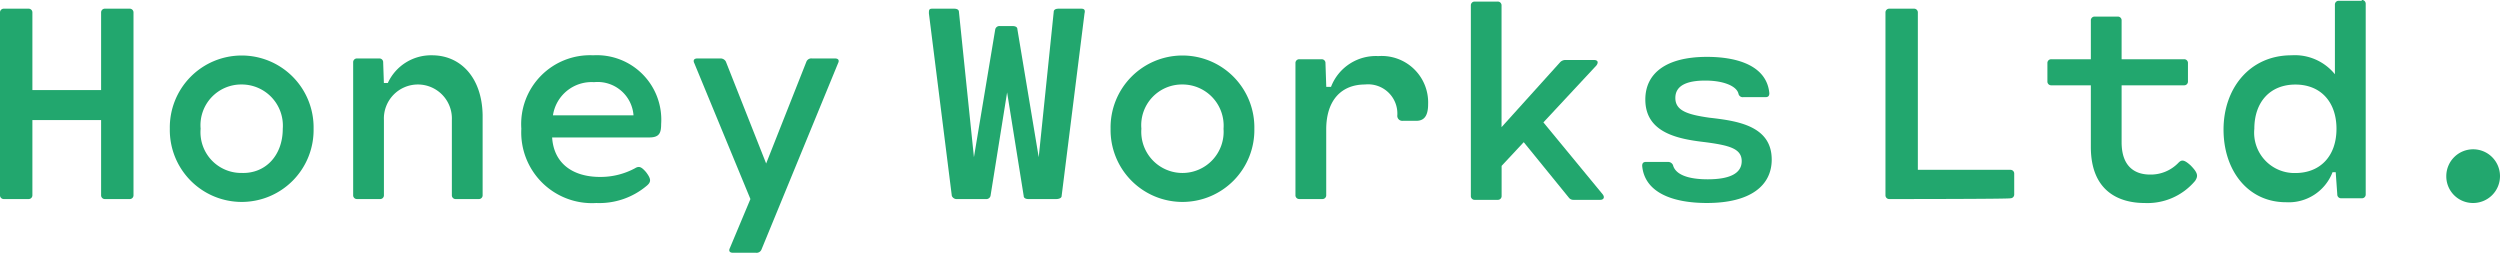 <svg id="グループ_32" data-name="グループ 32" xmlns="http://www.w3.org/2000/svg" xmlns:xlink="http://www.w3.org/1999/xlink" width="207.703" height="21" viewBox="0 0 207.703 21">
  <defs>
    <clipPath id="clip-path">
      <rect id="長方形_67" data-name="長方形 67" width="207.703" height="21" fill="#22a76e"/>
    </clipPath>
  </defs>
  <g id="グループ_29" data-name="グループ 29" clip-path="url(#clip-path)">
    <path id="パス_38" data-name="パス 38" d="M10.763,1.1a.31.31,0,0,1,.328.328V16.588a.31.31,0,0,1-.328.328H8.728a.31.31,0,0,1-.328-.328V10.353H2.691v6.234a.31.31,0,0,1-.328.328H.328A.31.31,0,0,1,0,16.588V1.428A.31.31,0,0,1,.328,1.1H2.363a.31.31,0,0,1,.328.328V7.859H8.4V1.428A.31.31,0,0,1,8.728,1.1Z" transform="translate(0 -0.378)" fill="#22a76e"/>
    <path id="パス_39" data-name="パス 39" d="M21.5,13.1a5.973,5.973,0,1,1,11.944,0,5.973,5.973,0,1,1-11.944,0m9.384,0a3.419,3.419,0,0,0-3.412-3.675A3.383,3.383,0,0,0,24.059,13.1a3.383,3.383,0,0,0,3.413,3.675c1.969.066,3.412-1.444,3.412-3.675" transform="translate(-7.391 -2.406)" fill="#22a76e"/>
    <path id="パス_40" data-name="パス 40" d="M55.463,11.922v6.694a.31.31,0,0,1-.328.328h-1.9a.31.31,0,0,1-.328-.328V12.381a2.825,2.825,0,1,0-5.644,0v6.234a.31.31,0,0,1-.328.328h-1.9a.31.31,0,0,1-.328-.328V7.591a.31.31,0,0,1,.328-.328h1.837a.31.31,0,0,1,.328.328L47.259,9.3h.328A3.951,3.951,0,0,1,51.262,7c2.363,0,4.134,1.838,4.2,4.922" transform="translate(-15.366 -2.406)" fill="#22a76e"/>
    <path id="パス_41" data-name="パス 41" d="M76.631,13.825H68.559c.131,2.1,1.641,3.281,4,3.281a6.032,6.032,0,0,0,2.887-.722c.328-.2.525-.131.919.328.394.525.459.787.066,1.116a6.1,6.1,0,0,1-4.2,1.444A5.873,5.873,0,0,1,66,13.1,5.719,5.719,0,0,1,71.972,7a5.355,5.355,0,0,1,5.644,5.709c0,.722-.131,1.116-.984,1.116m-8.006-1.837h6.694a2.989,2.989,0,0,0-3.281-2.756,3.244,3.244,0,0,0-3.412,2.756" transform="translate(-22.687 -2.406)" fill="#22a76e"/>
    <path id="パス_42" data-name="パス 42" d="M99.554,7.4c.263,0,.394.131.263.394L93.451,23.281a.439.439,0,0,1-.459.263h-1.9c-.263,0-.394-.131-.263-.394l1.706-4.069L87.873,7.794c-.131-.263,0-.394.263-.394h1.9a.5.5,0,0,1,.459.262l3.347,8.466,3.347-8.466a.439.439,0,0,1,.459-.262h1.9" transform="translate(-30.189 -2.544)" fill="#22a76e"/>
    <path id="パス_43" data-name="パス 43" d="M130.266,1.1c.262,0,.328.131.262.394l-1.9,15.159c0,.2-.263.263-.459.263h-2.3c-.2,0-.394-.066-.394-.263l-1.378-8.6-1.378,8.6a.36.36,0,0,1-.394.263h-2.362a.439.439,0,0,1-.459-.263L117.6,1.494c0-.263,0-.394.262-.394H119.7c.2,0,.394.066.394.263l1.247,12.075,1.772-10.631a.36.36,0,0,1,.394-.263h1.05c.2,0,.394.066.394.263l1.772,10.631,1.247-12.075c0-.2.2-.263.394-.263Z" transform="translate(-40.425 -0.378)" fill="#22a76e"/>
    <path id="パス_44" data-name="パス 44" d="M140.6,13.1a5.973,5.973,0,1,1,11.944,0,5.973,5.973,0,1,1-11.944,0m9.384,0a3.419,3.419,0,0,0-3.413-3.675,3.383,3.383,0,0,0-3.413,3.675,3.422,3.422,0,1,0,6.825,0" transform="translate(-48.331 -2.406)" fill="#22a76e"/>
    <path id="パス_45" data-name="パス 45" d="M175.025,11.1c0,1.05-.394,1.378-.984,1.378h-1.116a.415.415,0,0,1-.459-.459,2.429,2.429,0,0,0-2.691-2.559c-1.9,0-3.216,1.247-3.216,3.741v5.447a.31.31,0,0,1-.328.328h-1.9a.31.31,0,0,1-.328-.328V7.69a.31.31,0,0,1,.328-.328h1.838a.31.31,0,0,1,.328.328l.066,1.969h.394A3.988,3.988,0,0,1,170.891,7.1a3.859,3.859,0,0,1,4.134,4" transform="translate(-56.375 -2.44)" fill="#22a76e"/>
    <path id="パス_46" data-name="パス 46" d="M197.159,16.213c.2.262.066.459-.2.459h-2.231a.468.468,0,0,1-.394-.2L190.6,11.881l-1.838,1.969v2.494a.31.31,0,0,1-.328.328h-1.9a.31.31,0,0,1-.328-.328V.528A.31.31,0,0,1,186.528.2h1.9a.31.31,0,0,1,.328.328V10.634l4.856-5.381a.6.6,0,0,1,.459-.2h2.363c.328,0,.394.2.2.459l-4.4,4.725Z" transform="translate(-64.006 -0.069)" fill="#22a76e"/>
    <path id="パス_47" data-name="パス 47" d="M218.663,15.731c0,2.166-1.772,3.609-5.381,3.609-2.953,0-5.184-.919-5.381-3.084,0-.263.131-.328.328-.328h1.837a.443.443,0,0,1,.394.263c.2.787,1.247,1.181,2.887,1.181,1.772,0,2.822-.459,2.822-1.509s-1.05-1.313-3.019-1.575c-2.3-.262-4.988-.787-4.988-3.544,0-2.166,1.706-3.544,5.119-3.544,2.756,0,4.987.853,5.184,3.019,0,.262-.131.328-.328.328H216.3a.36.36,0,0,1-.394-.262c-.131-.656-1.247-1.116-2.756-1.116s-2.494.394-2.494,1.444.984,1.378,2.822,1.641c2.3.262,5.184.656,5.184,3.478" transform="translate(-71.466 -2.475)" fill="#22a76e"/>
    <path id="パス_48" data-name="パス 48" d="M239.028,16.916a.31.31,0,0,1-.328-.328V1.428a.31.31,0,0,1,.328-.328h2.034a.31.31,0,0,1,.328.328V14.488h7.678a.31.31,0,0,1,.328.328v1.706a.31.31,0,0,1-.328.328c.066.066-10.041.066-10.041.066" transform="translate(-82.053 -0.378)" fill="#22a76e"/>
    <path id="パス_49" data-name="パス 49" d="M271.472,15.75a5.168,5.168,0,0,1-4.2,1.838c-1.969,0-4.462-.853-4.462-4.659V7.809h-3.281a.31.31,0,0,1-.328-.328V5.972a.31.31,0,0,1,.328-.328h3.281V2.428a.31.31,0,0,1,.328-.328h1.9a.31.31,0,0,1,.328.328V5.644h5.184a.31.31,0,0,1,.328.328V7.481a.31.31,0,0,1-.328.328h-5.184v4.725c0,2.166,1.247,2.691,2.362,2.691a3.186,3.186,0,0,0,2.363-.984c.262-.262.459-.262.984.2.656.656.656.919.394,1.313" transform="translate(-89.1 -0.722)" fill="#22a76e"/>
    <path id="パス_50" data-name="パス 50" d="M292.984,0a.31.31,0,0,1,.328.328V16.144a.31.31,0,0,1-.328.328h-1.706a.31.31,0,0,1-.328-.328l-.131-1.837h-.263a3.9,3.9,0,0,1-3.872,2.494c-3.15,0-5.184-2.625-5.184-6.038s2.166-6.169,5.644-6.169a4.283,4.283,0,0,1,3.609,1.575V.394a.31.31,0,0,1,.328-.328h1.9Zm-2.1,10.7c0-2.231-1.313-3.675-3.412-3.675s-3.413,1.444-3.413,3.675a3.348,3.348,0,0,0,3.413,3.675c2.034,0,3.412-1.378,3.412-3.675" transform="translate(-96.766)" fill="#22a76e"/>
    <path id="パス_51" data-name="パス 51" d="M309.7,21.131a2.231,2.231,0,1,1,2.231,2.231,2.213,2.213,0,0,1-2.231-2.231" transform="translate(-106.459 -6.497)" fill="#22a76e"/>
  </g>
</svg>

